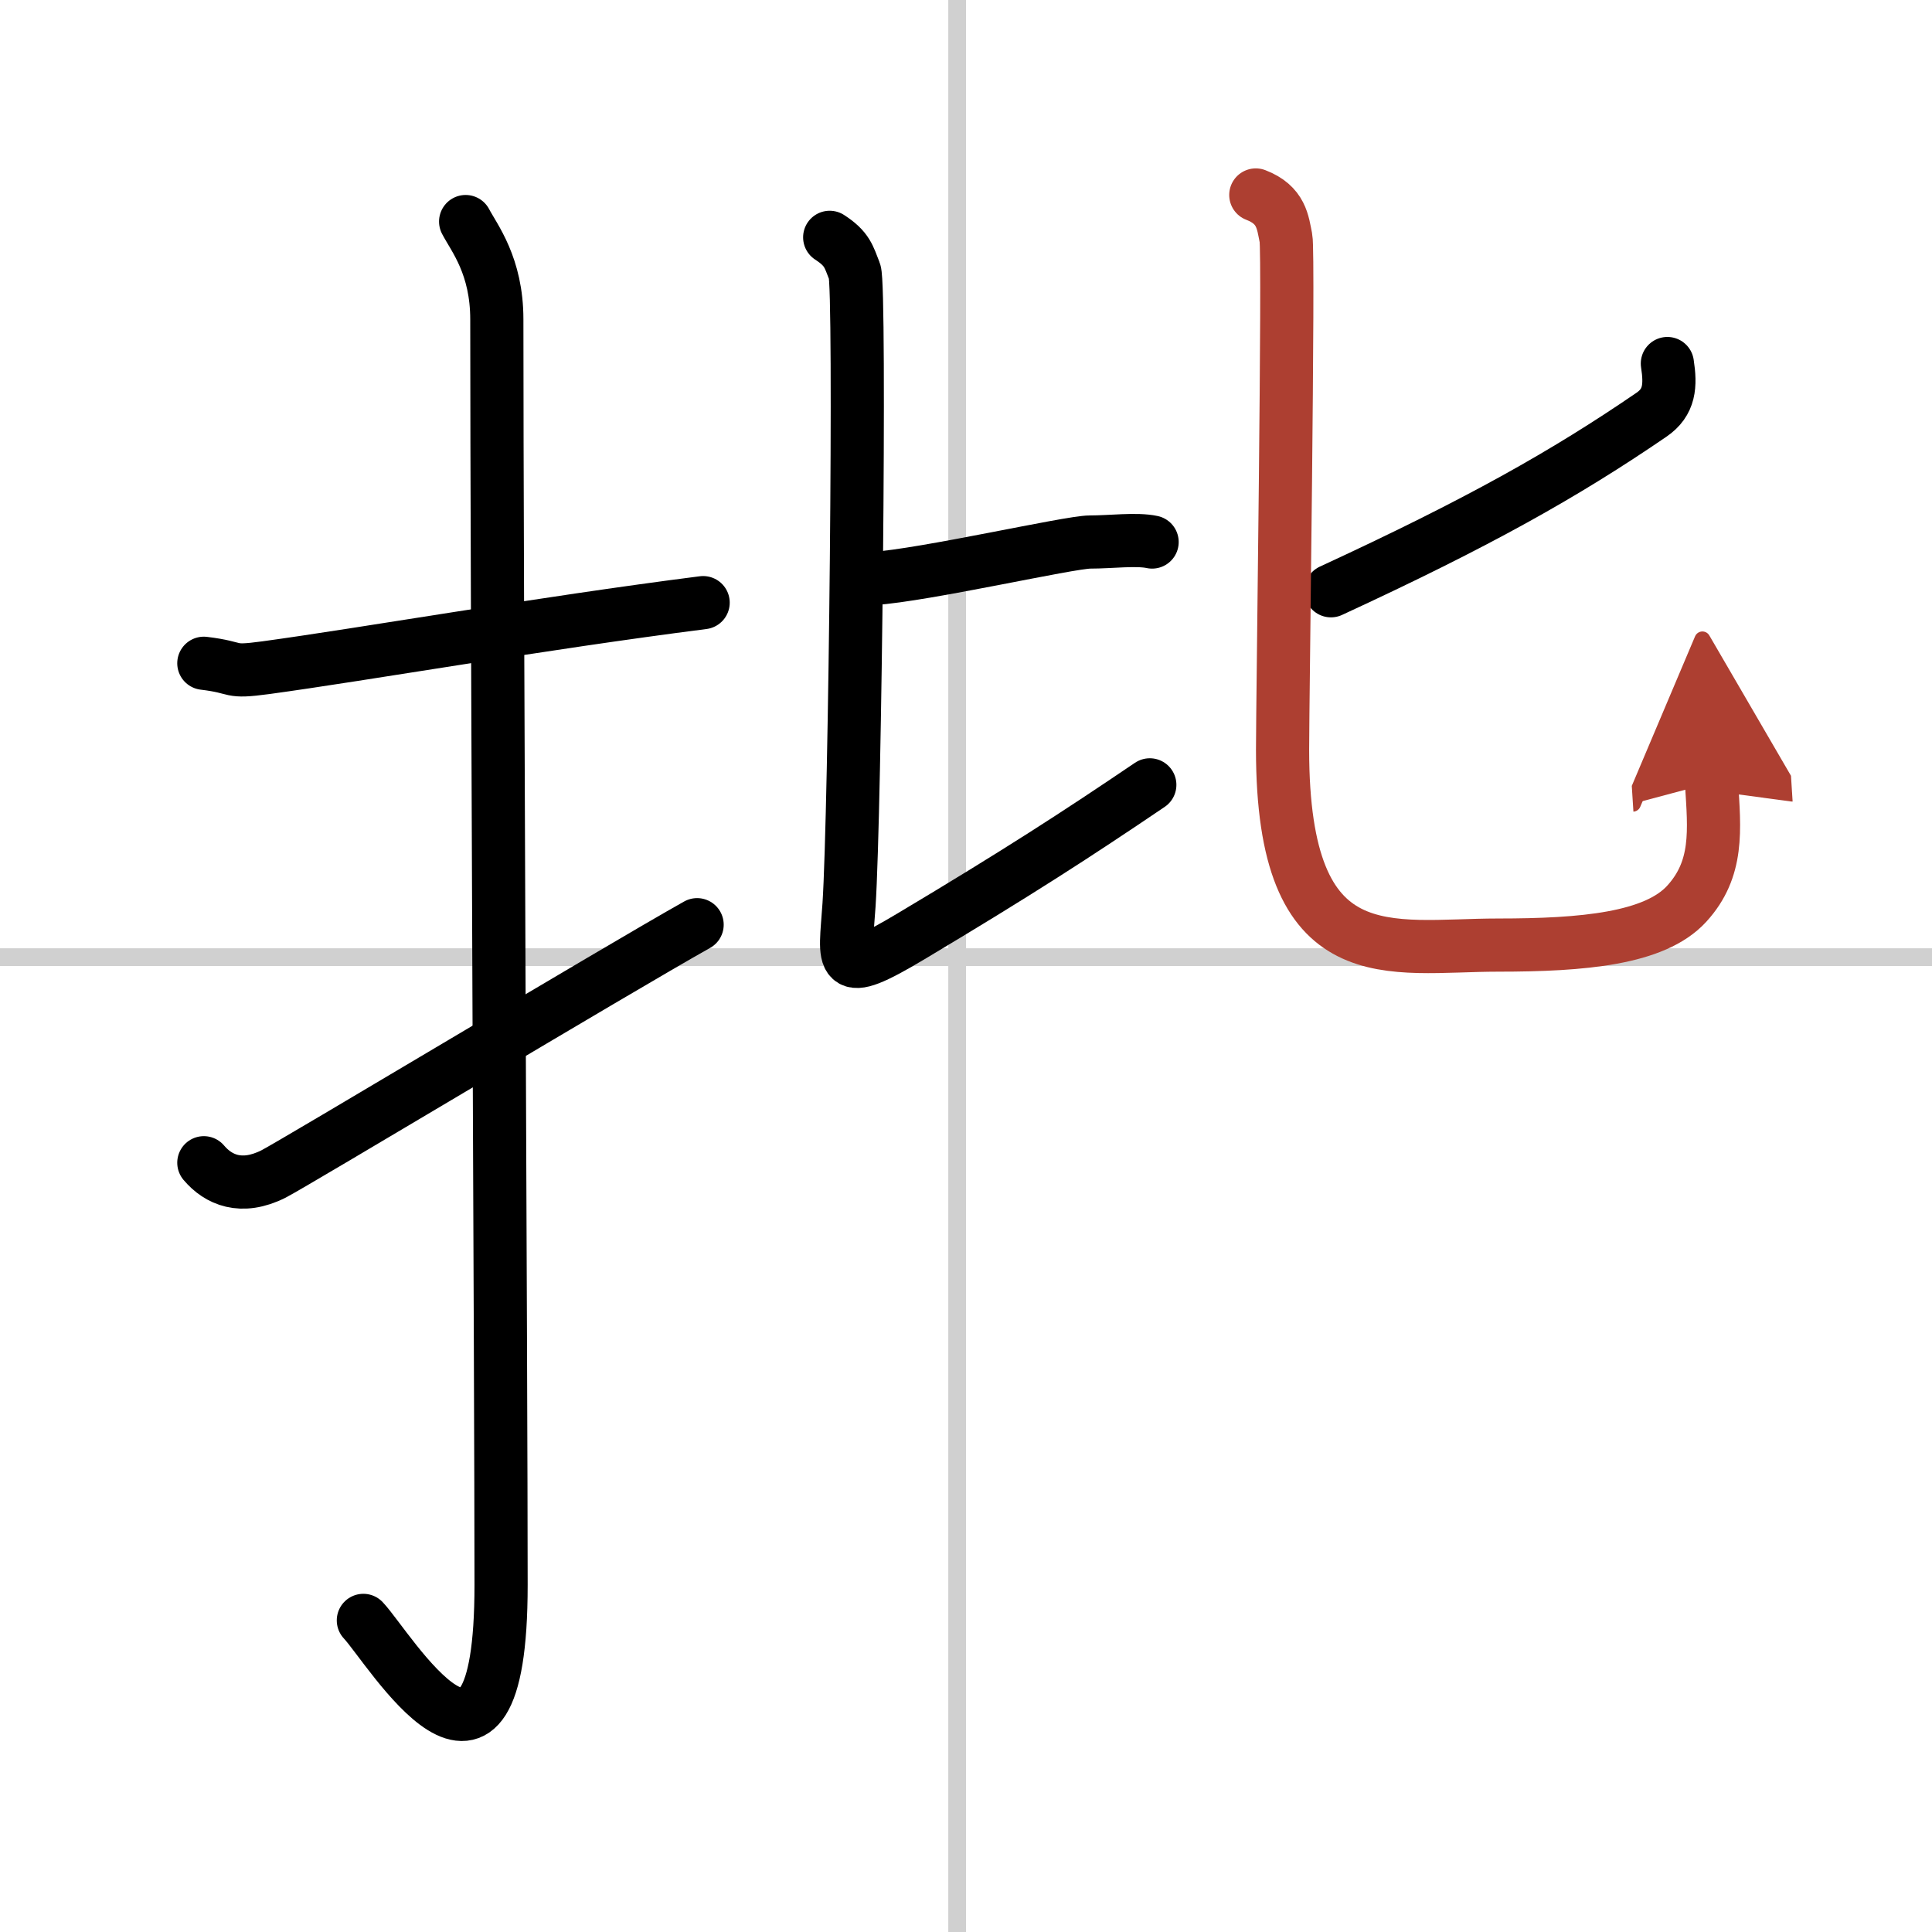 <svg width="400" height="400" viewBox="0 0 109 109" xmlns="http://www.w3.org/2000/svg"><defs><marker id="a" markerWidth="4" orient="auto" refX="1" refY="5" viewBox="0 0 10 10"><polyline points="0 0 10 5 0 10 1 5" fill="#ad3f31" stroke="#ad3f31"/></marker></defs><g fill="none" stroke="#000" stroke-linecap="round" stroke-linejoin="round" stroke-width="3"><rect width="100%" height="100%" fill="#fff" stroke="#fff"/><line x1="54" x2="54" y2="109" stroke="#d0d0d0" stroke-width="1"/><line x2="109" y1="54" y2="54" stroke="#d0d0d0" stroke-width="1"/><path d="m11.5 37.42c2.08 0.25 1.27 0.55 3.5 0.25 5.5-0.75 15.5-2.5 24.67-3.67"/><path d="m26.27 12.5c0.48 0.92 1.76 2.49 1.76 5.52 0 15.23 0.24 59.96 0.24 71.4 0 14.25-6.32 3.53-7.77 2"/><path d="m11.5 65.6c0.82 0.97 2.12 1.54 3.92 0.64 1.06-0.53 19.4-11.54 23.91-14.07"/><path d="m49.25 32.64c2.92-0.19 11.08-2.06 12.25-2.06s2.62-0.19 3.5 0"/><path d="m46.81 13.39c1 0.65 1.07 1.08 1.41 1.94s0.03 30.42-0.32 35.73c-0.22 3.31-0.69 4.27 3.49 1.77 6.03-3.6 9.36-5.76 13.48-8.55"/><path d="m94.07 20.51c0.19 1.24 0.14 2.18-0.9 2.89-4.88 3.34-9.76 6.09-18.08 9.93"/><path d="m70.85 11c1.46 0.56 1.52 1.55 1.7 2.43 0.18 0.87-0.19 26.13-0.19 28.87 0 12.79 6.01 11.02 12.17 11.02 4.78 0 8.83-0.36 10.63-2.33s1.57-4.15 1.4-6.83" marker-end="url(#a)" stroke="#ad3f31"/></g></svg>
